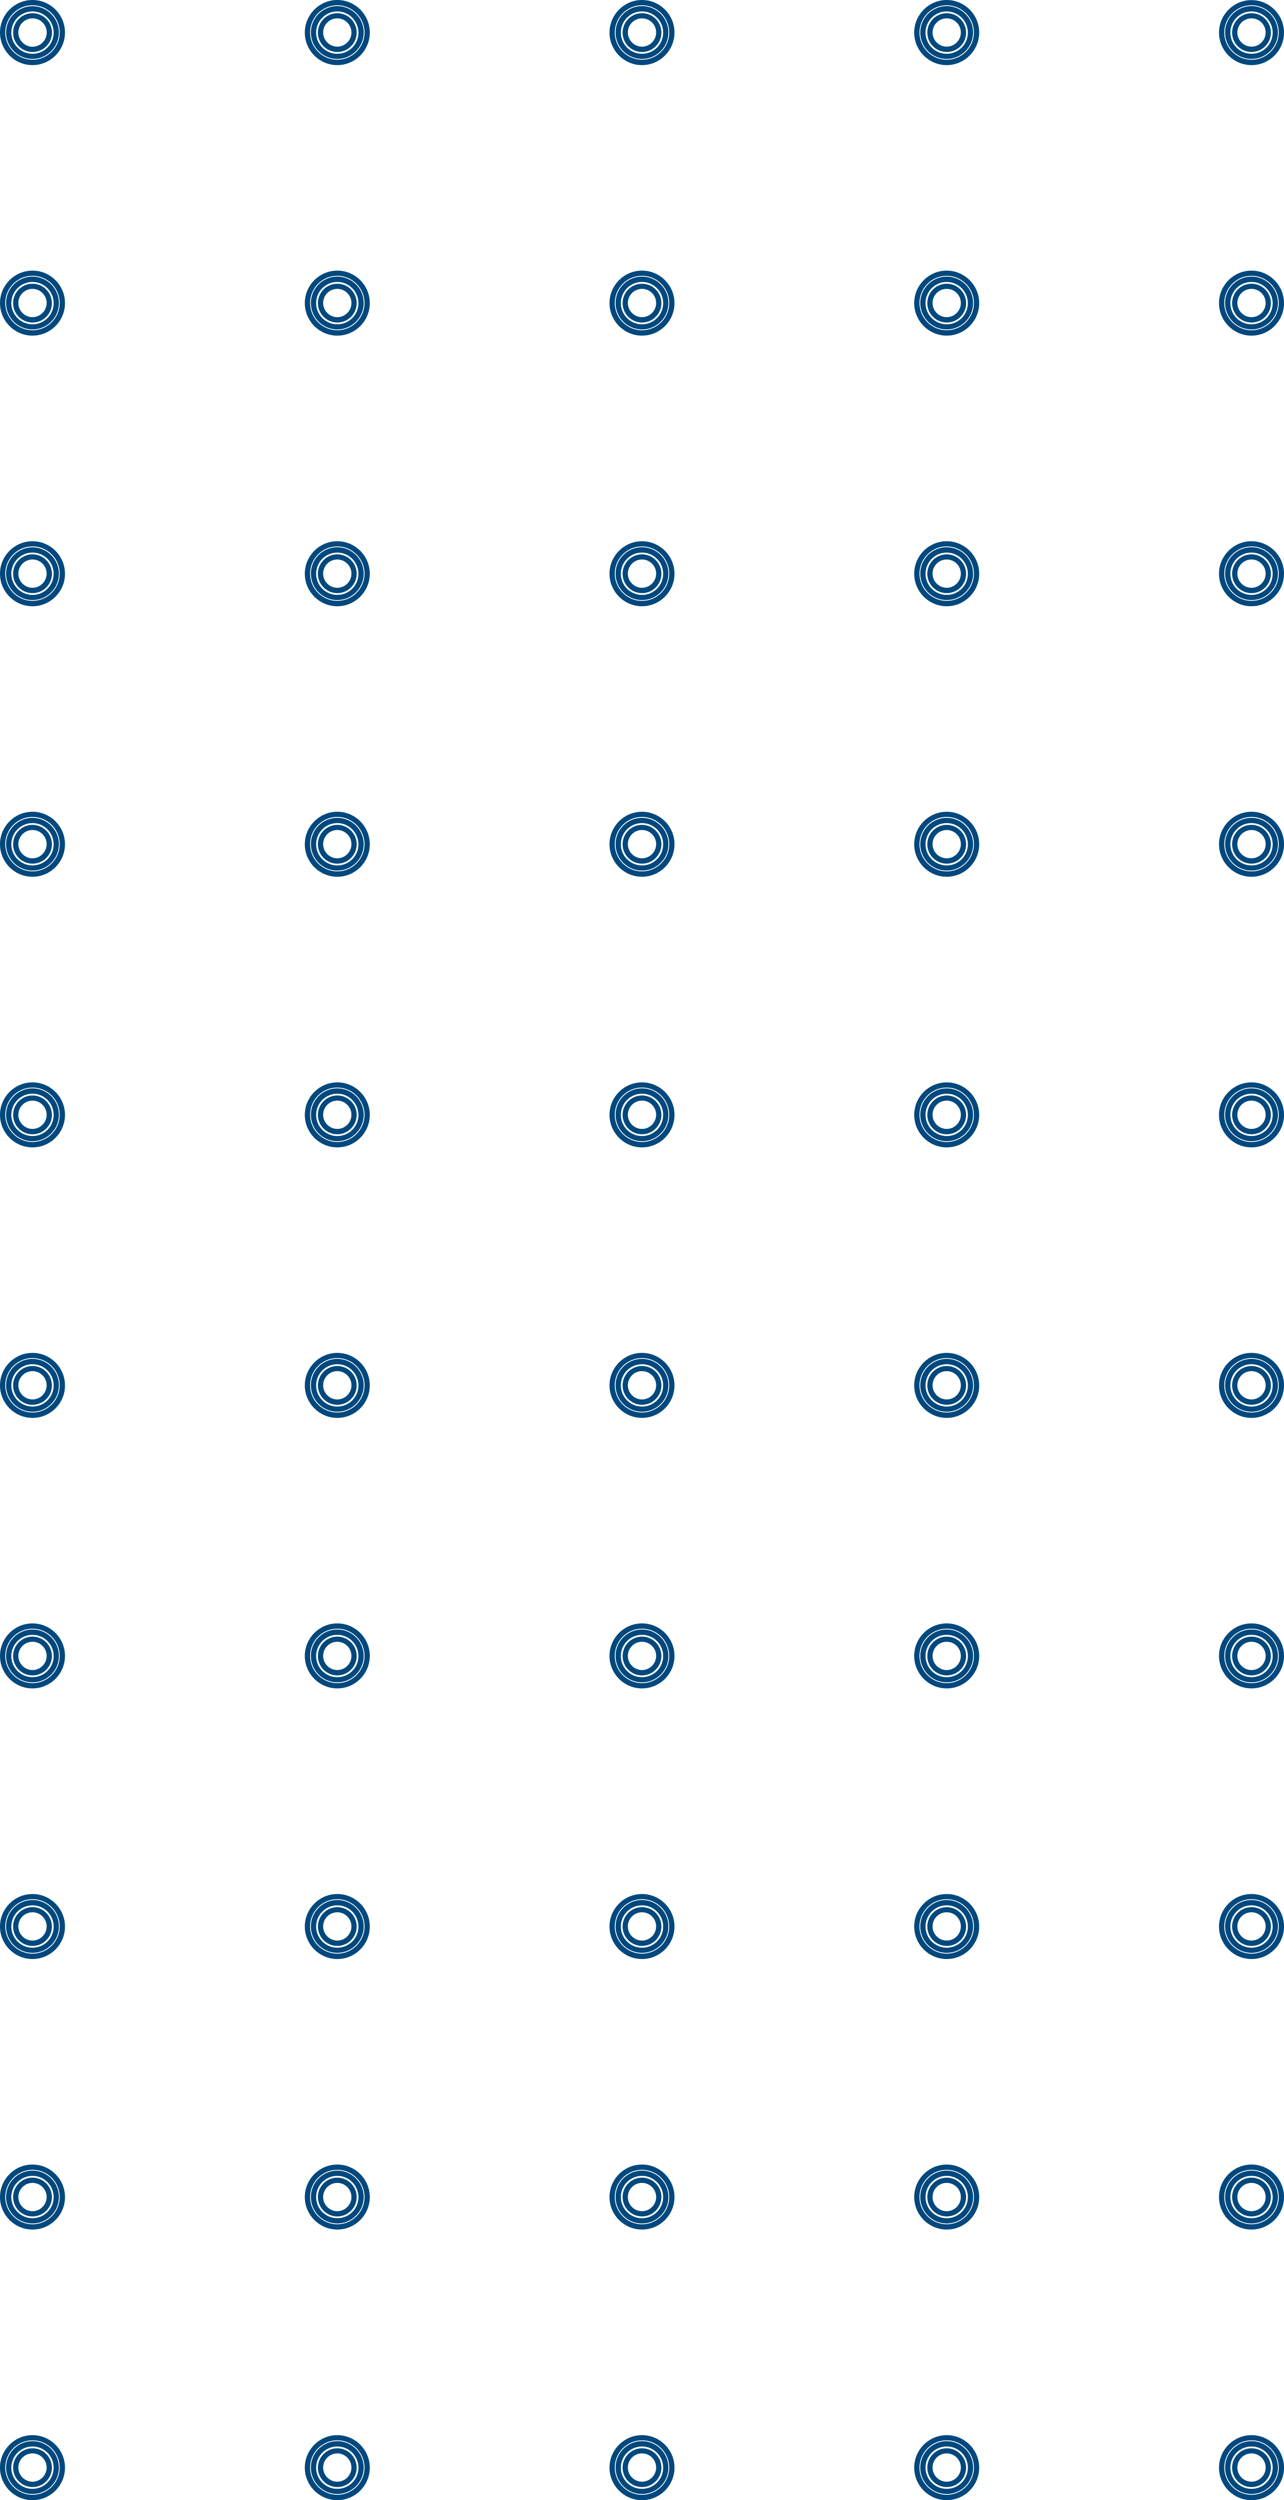 <?xml version="1.0" encoding="utf-8"?>
<!-- Generator: Adobe Illustrator 26.2.1, SVG Export Plug-In . SVG Version: 6.00 Build 0)  -->
<svg version="1.1" id="Layer_1" xmlns="http://www.w3.org/2000/svg" xmlns:xlink="http://www.w3.org/1999/xlink" x="0px" y="0px"
	 viewBox="0 0 122.5 238.45" style="enable-background:new 0 0 122.5 238.45;" xml:space="preserve">
<style type="text/css">
	
		.st0{clip-path:url(#SVGID_00000162346101955973170710000010583697821492046509_);fill:none;stroke:#008FB8;stroke-width:2;stroke-linejoin:round;stroke-miterlimit:10;}
	
		.st1{clip-path:url(#SVGID_00000162346101955973170710000010583697821492046509_);fill:none;stroke:#00487D;stroke-width:2;stroke-linejoin:round;stroke-miterlimit:10;}
	
		.st2{clip-path:url(#SVGID_00000052783217028936890590000003945903185271083440_);fill:none;stroke:#ABCEEF;stroke-width:2;stroke-linejoin:round;stroke-miterlimit:10;}
	
		.st3{clip-path:url(#SVGID_00000052783217028936890590000003945903185271083440_);fill:none;stroke:#00487D;stroke-width:2;stroke-linejoin:round;stroke-miterlimit:10;}
	.st4{clip-path:url(#SVGID_00000182523337694927953360000016075336118227103158_);fill:#008FB8;}
	.st5{fill:#00487D;}
	.st6{fill:none;stroke:#ABCEEF;stroke-width:2;stroke-linejoin:round;stroke-miterlimit:10;}
	.st7{fill:none;stroke:#00487D;stroke-width:2;stroke-linejoin:round;stroke-miterlimit:10;}
	.st8{fill:none;stroke:#00487D;stroke-width:2;stroke-miterlimit:10;}
	.st9{fill:none;stroke:#00487D;stroke-width:2;stroke-linecap:round;stroke-miterlimit:10;}
	.st10{fill:none;stroke:#00487D;stroke-width:1.9;stroke-miterlimit:10;}
	.st11{fill:#ABCEEF;}
	.st12{fill:none;stroke:#ABCEEF;stroke-width:2;stroke-miterlimit:10;}
	.st13{fill:none;stroke:#000000;stroke-width:2;stroke-miterlimit:10;}
	.st14{fill:none;stroke:#00487D;stroke-width:2;stroke-linecap:round;stroke-linejoin:round;stroke-miterlimit:10;}
	.st15{fill:none;stroke:#ABCEEF;stroke-width:2;stroke-linecap:round;stroke-linejoin:round;stroke-miterlimit:10;}
	.st16{fill:none;stroke:#00487D;stroke-width:2;stroke-linecap:square;stroke-linejoin:round;stroke-miterlimit:10;}
	.st17{fill:none;stroke:#00487D;stroke-width:1.739;stroke-linejoin:round;stroke-miterlimit:10;}
	.st18{fill:none;stroke:#ABCEEF;stroke-width:1.739;stroke-linejoin:round;stroke-miterlimit:10;}
	.st19{fill:none;stroke:#00487D;stroke-width:1.705;stroke-miterlimit:10;}
	.st20{fill:none;stroke:#ABCEEF;stroke-width:1.705;stroke-miterlimit:10;}
	.st21{fill:none;stroke:#ABCEEF;stroke-width:1.771;stroke-linecap:round;stroke-linejoin:round;stroke-miterlimit:10;}
	.st22{fill:#00487D;stroke:#00487D;stroke-width:0.443;stroke-miterlimit:10;}
	.st23{fill:#ABCEEF;stroke:#ABCEEF;stroke-width:0.5;stroke-miterlimit:10;}
	.st24{fill:none;stroke:#00487D;stroke-width:1.829;stroke-miterlimit:10;}
	.st25{fill:none;stroke:#00487D;stroke-width:1.75;stroke-linejoin:round;stroke-miterlimit:10;}
	.st26{fill:none;stroke:#ABCEEF;stroke-width:1.75;stroke-linejoin:round;stroke-miterlimit:10;}
	.st27{fill:none;stroke:#ABCEEF;stroke-width:1.422;stroke-linecap:round;stroke-linejoin:round;stroke-miterlimit:10;}
	.st28{fill:none;stroke:#00487D;stroke-width:1.422;stroke-linecap:round;stroke-linejoin:round;stroke-miterlimit:10;}
	.st29{fill:#ABCEEF;stroke:#ABCEEF;stroke-width:0.25;stroke-miterlimit:10;}
	.st30{fill:#00487D;stroke:#00487D;stroke-width:0.25;stroke-miterlimit:10;}
	.st31{fill:none;stroke:#00487D;stroke-width:1.5;stroke-linejoin:round;stroke-miterlimit:10;}
	.st32{fill:none;stroke:#ABCEEF;stroke-width:1.5;stroke-linejoin:round;stroke-miterlimit:10;}
	.st33{fill:none;stroke:#00487D;stroke-width:1.5;stroke-miterlimit:10;}
	.st34{fill:#00487C;}
	.st35{fill:#AACDED;}
	.st36{fill:#00487D;stroke:#00487D;stroke-width:0.5;stroke-miterlimit:10;}
	.st37{fill:#363847;}
	.st38{fill:none;stroke:#AACDED;stroke-width:1.5;stroke-linecap:round;stroke-linejoin:round;stroke-miterlimit:10;}
	.st39{fill:none;stroke:#00487D;stroke-width:1.5;stroke-linecap:round;stroke-linejoin:round;stroke-miterlimit:10;}
	.st40{fill:none;stroke:#ABCEEF;stroke-width:1.5;stroke-miterlimit:10;}
	.st41{fill:#ABCEEF;stroke:#FFFFFF;stroke-width:0.25;stroke-miterlimit:10;}
	.st42{fill:#00487D;stroke:#FFFFFF;stroke-width:0.25;stroke-miterlimit:10;}
	.st43{fill:none;stroke:#ABCEEF;stroke-width:1.519;stroke-linecap:round;stroke-linejoin:round;stroke-miterlimit:10;}
	.st44{fill:none;stroke:#00487D;stroke-width:1.519;stroke-linecap:round;stroke-linejoin:round;stroke-miterlimit:10;}
	.st45{fill:none;stroke:#FFFFFF;stroke-linecap:round;stroke-linejoin:round;stroke-miterlimit:10;}
	.st46{fill:none;stroke:#00487D;stroke-linecap:round;stroke-linejoin:round;stroke-miterlimit:10;}
	.st47{fill:none;stroke:#ABCEEF;stroke-linecap:round;stroke-linejoin:round;stroke-miterlimit:10;}
	.st48{fill:none;stroke:#008FB8;stroke-linecap:round;stroke-linejoin:round;stroke-miterlimit:10;}
	.st49{fill:#FFFFFF;}
	.st50{fill:none;stroke:#008FB8;stroke-width:30.262;stroke-miterlimit:10;}
	.st51{fill:none;stroke:#ABCEEF;stroke-width:29.342;stroke-miterlimit:10;}
	.st52{fill:#008FB8;}
	.st53{fill:none;stroke:#00487D;stroke-width:0.25;stroke-miterlimit:10;}
	.st54{fill:none;stroke:#ABCEEF;stroke-width:31;stroke-miterlimit:10;}
	.st55{fill:none;stroke:#008FB8;stroke-width:31;stroke-miterlimit:10;}
	.st56{fill:none;stroke:#00487D;stroke-width:31;stroke-miterlimit:10;}
	.st57{fill:none;stroke:#00487D;stroke-width:17.42;stroke-miterlimit:10;}
	.st58{fill:none;stroke:#ABCEEF;stroke-width:17.42;stroke-miterlimit:10;}
	.st59{fill:none;stroke:#008FB8;stroke-width:17.42;stroke-miterlimit:10;}
	.st60{fill:none;stroke:#008FB8;stroke-width:17.374;stroke-miterlimit:10;}
	.st61{opacity:0.6;fill:none;stroke:#ABCEEF;stroke-width:17.374;stroke-miterlimit:10;}
	.st62{clip-path:url(#SVGID_00000128459679359336185010000016518489882672049547_);}
	.st63{fill:none;stroke:#00487D;stroke-width:22;stroke-miterlimit:10;}
	.st64{fill:none;stroke:#008FB8;stroke-width:22;stroke-miterlimit:10;}
	.st65{enable-background:new    ;}
	.st66{fill:none;stroke:#1D1D1B;stroke-width:6;stroke-linecap:round;stroke-linejoin:round;stroke-miterlimit:10;}
	.st67{fill:#BFE3ED;}
	.st68{fill:#80C7DB;}
	.st69{fill:#40ABC9;}
	.st70{fill:#191919;stroke:#262424;stroke-width:0.5;stroke-miterlimit:10;}
	
		.st71{clip-path:url(#SVGID_00000170991237994527273330000015024324539311941513_);fill:none;stroke:#008FB8;stroke-linejoin:round;stroke-miterlimit:10;}
	
		.st72{clip-path:url(#SVGID_00000170991237994527273330000015024324539311941513_);fill:none;stroke:#00487D;stroke-linecap:round;stroke-linejoin:round;stroke-miterlimit:10;}
	.st73{fill:none;stroke:#00487D;stroke-linejoin:round;stroke-miterlimit:10;}
	.st74{fill:none;stroke:#00487D;stroke-linecap:round;stroke-miterlimit:10;}
	.st75{fill-rule:evenodd;clip-rule:evenodd;fill:#00487D;}
	.st76{fill:#FCFDFD;}
	.st77{fill:#1D1D1B;}
</style>
<g>
	<g>
		<g>
			<path class="st5" d="M3.1,6.21C1.39,6.21,0,4.81,0,3.1S1.39,0,3.1,0s3.1,1.39,3.1,3.1S4.81,6.21,3.1,6.21z M3.1,0.5
				c-1.44,0-2.6,1.17-2.6,2.6s1.17,2.6,2.6,2.6s2.6-1.17,2.6-2.6S4.54,0.5,3.1,0.5z"/>
		</g>
		<g>
			<path class="st5" d="M3.1,5.62c-1.39,0-2.52-1.13-2.52-2.52S1.72,0.59,3.1,0.59S5.62,1.72,5.62,3.1S4.49,5.62,3.1,5.62z
				 M3.1,1.09c-1.11,0-2.02,0.9-2.02,2.02c0,1.11,0.9,2.02,2.02,2.02s2.02-0.9,2.02-2.02C5.12,1.99,4.21,1.09,3.1,1.09z"/>
		</g>
		<g>
			<path class="st5" d="M3.1,4.96c-1.02,0-1.85-0.83-1.85-1.85c0-1.02,0.83-1.85,1.85-1.85S4.96,2.08,4.96,3.1
				C4.96,4.13,4.13,4.96,3.1,4.96z M3.1,1.75c-0.75,0-1.35,0.61-1.35,1.35S2.36,4.46,3.1,4.46S4.46,3.85,4.46,3.1
				S3.85,1.75,3.1,1.75z"/>
		</g>
	</g>
	<g>
		<g>
			<path class="st5" d="M32.18,6.21c-1.71,0-3.1-1.39-3.1-3.1S30.47,0,32.18,0s3.1,1.39,3.1,3.1S33.89,6.21,32.18,6.21z M32.18,0.5
				c-1.44,0-2.6,1.17-2.6,2.6s1.17,2.6,2.6,2.6s2.6-1.17,2.6-2.6S33.61,0.5,32.18,0.5z"/>
		</g>
		<g>
			<path class="st5" d="M32.18,5.62c-1.39,0-2.52-1.13-2.52-2.52s1.13-2.52,2.52-2.52s2.52,1.13,2.52,2.52S33.56,5.62,32.18,5.62z
				 M32.18,1.09c-1.11,0-2.02,0.9-2.02,2.02c0,1.11,0.9,2.02,2.02,2.02s2.02-0.9,2.02-2.02C34.19,1.99,33.29,1.09,32.18,1.09z"/>
		</g>
		<g>
			<path class="st5" d="M32.18,4.96c-1.02,0-1.85-0.83-1.85-1.85c0-1.02,0.83-1.85,1.85-1.85s1.85,0.83,1.85,1.85
				C34.03,4.13,33.2,4.96,32.18,4.96z M32.18,1.75c-0.75,0-1.35,0.61-1.35,1.35s0.61,1.35,1.35,1.35s1.35-0.61,1.35-1.35
				S32.92,1.75,32.18,1.75z"/>
		</g>
	</g>
	<g>
		<g>
			<path class="st5" d="M61.25,6.21c-1.71,0-3.1-1.39-3.1-3.1S59.54,0,61.25,0s3.1,1.39,3.1,3.1S62.96,6.21,61.25,6.21z M61.25,0.5
				c-1.44,0-2.6,1.17-2.6,2.6s1.17,2.6,2.6,2.6s2.6-1.17,2.6-2.6S62.69,0.5,61.25,0.5z"/>
		</g>
		<g>
			<path class="st5" d="M61.25,5.62c-1.39,0-2.52-1.13-2.52-2.52s1.13-2.52,2.52-2.52s2.52,1.13,2.52,2.52S62.64,5.62,61.25,5.62z
				 M61.25,1.09c-1.11,0-2.02,0.9-2.02,2.02c0,1.11,0.9,2.02,2.02,2.02s2.02-0.9,2.02-2.02C63.27,1.99,62.36,1.09,61.25,1.09z"/>
		</g>
		<g>
			<path class="st5" d="M61.25,4.96c-1.02,0-1.85-0.83-1.85-1.85c0-1.02,0.83-1.85,1.85-1.85S63.1,2.08,63.1,3.1
				C63.1,4.13,62.27,4.96,61.25,4.96z M61.25,1.75c-0.75,0-1.35,0.61-1.35,1.35s0.61,1.35,1.35,1.35S62.6,3.85,62.6,3.1
				S62,1.75,61.25,1.75z"/>
		</g>
	</g>
	<g>
		<g>
			<path class="st5" d="M90.32,6.21c-1.71,0-3.1-1.39-3.1-3.1S88.61,0,90.32,0s3.1,1.39,3.1,3.1S92.03,6.21,90.32,6.21z M90.32,0.5
				c-1.44,0-2.6,1.17-2.6,2.6s1.17,2.6,2.6,2.6s2.6-1.17,2.6-2.6S91.76,0.5,90.32,0.5z"/>
		</g>
		<g>
			<path class="st5" d="M90.32,5.62c-1.39,0-2.52-1.13-2.52-2.52s1.13-2.52,2.52-2.52s2.52,1.13,2.52,2.52S91.71,5.62,90.32,5.62z
				 M90.32,1.09c-1.11,0-2.02,0.9-2.02,2.02c0,1.11,0.9,2.02,2.02,2.02s2.02-0.9,2.02-2.02C92.34,1.99,91.43,1.09,90.32,1.09z"/>
		</g>
		<g>
			<path class="st5" d="M90.32,4.96c-1.02,0-1.85-0.83-1.85-1.85c0-1.02,0.83-1.85,1.85-1.85s1.85,0.83,1.85,1.85
				C92.18,4.13,91.35,4.96,90.32,4.96z M90.32,1.75c-0.75,0-1.35,0.61-1.35,1.35s0.61,1.35,1.35,1.35s1.35-0.61,1.35-1.35
				S91.07,1.75,90.32,1.75z"/>
		</g>
	</g>
	<g>
		<g>
			<path class="st5" d="M119.4,6.21c-1.71,0-3.1-1.39-3.1-3.1s1.39-3.1,3.1-3.1s3.1,1.39,3.1,3.1S121.11,6.21,119.4,6.21z
				 M119.4,0.5c-1.44,0-2.6,1.17-2.6,2.6s1.17,2.6,2.6,2.6s2.6-1.17,2.6-2.6S120.83,0.5,119.4,0.5z"/>
		</g>
		<g>
			<path class="st5" d="M119.4,5.62c-1.39,0-2.52-1.13-2.52-2.52s1.13-2.52,2.52-2.52s2.52,1.13,2.52,2.52S120.78,5.62,119.4,5.62z
				 M119.4,1.09c-1.11,0-2.02,0.9-2.02,2.02c0,1.11,0.9,2.02,2.02,2.02s2.02-0.9,2.02-2.02C121.41,1.99,120.51,1.09,119.4,1.09z"/>
		</g>
		<g>
			<path class="st5" d="M119.4,4.96c-1.02,0-1.85-0.83-1.85-1.85c0-1.02,0.83-1.85,1.85-1.85s1.85,0.83,1.85,1.85
				C121.25,4.13,120.42,4.96,119.4,4.96z M119.4,1.75c-0.75,0-1.35,0.61-1.35,1.35s0.61,1.35,1.35,1.35s1.35-0.61,1.35-1.35
				S120.14,1.75,119.4,1.75z"/>
		</g>
	</g>
	<g>
		<g>
			<path class="st5" d="M3.1,32.01c-1.71,0-3.1-1.39-3.1-3.1s1.39-3.1,3.1-3.1s3.1,1.39,3.1,3.1S4.81,32.01,3.1,32.01z M3.1,26.3
				c-1.44,0-2.6,1.17-2.6,2.6s1.17,2.6,2.6,2.6s2.6-1.17,2.6-2.6S4.54,26.3,3.1,26.3z"/>
		</g>
		<g>
			<path class="st5" d="M3.1,31.42c-1.39,0-2.52-1.13-2.52-2.52s1.13-2.52,2.52-2.52s2.52,1.13,2.52,2.52S4.49,31.42,3.1,31.42z
				 M3.1,26.89c-1.11,0-2.02,0.9-2.02,2.02c0,1.11,0.9,2.02,2.02,2.02s2.02-0.9,2.02-2.02C5.12,27.8,4.21,26.89,3.1,26.89z"/>
		</g>
		<g>
			<path class="st5" d="M3.1,30.76c-1.02,0-1.85-0.83-1.85-1.85c0-1.02,0.83-1.85,1.85-1.85s1.85,0.83,1.85,1.85
				C4.96,29.93,4.13,30.76,3.1,30.76z M3.1,27.55c-0.75,0-1.35,0.61-1.35,1.35s0.61,1.35,1.35,1.35s1.35-0.61,1.35-1.35
				S3.85,27.55,3.1,27.55z"/>
		</g>
	</g>
	<g>
		<g>
			<path class="st5" d="M32.18,32.01c-1.71,0-3.1-1.39-3.1-3.1s1.39-3.1,3.1-3.1s3.1,1.39,3.1,3.1S33.89,32.01,32.18,32.01z
				 M32.18,26.3c-1.44,0-2.6,1.17-2.6,2.6s1.17,2.6,2.6,2.6s2.6-1.17,2.6-2.6S33.61,26.3,32.18,26.3z"/>
		</g>
		<g>
			<path class="st5" d="M32.18,31.42c-1.39,0-2.52-1.13-2.52-2.52s1.13-2.52,2.52-2.52s2.52,1.13,2.52,2.52S33.56,31.42,32.18,31.42
				z M32.18,26.89c-1.11,0-2.02,0.9-2.02,2.02c0,1.11,0.9,2.02,2.02,2.02s2.02-0.9,2.02-2.02C34.19,27.8,33.29,26.89,32.18,26.89z"
				/>
		</g>
		<g>
			<path class="st5" d="M32.18,30.76c-1.02,0-1.85-0.83-1.85-1.85c0-1.02,0.83-1.85,1.85-1.85s1.85,0.83,1.85,1.85
				C34.03,29.93,33.2,30.76,32.18,30.76z M32.18,27.55c-0.75,0-1.35,0.61-1.35,1.35s0.61,1.35,1.35,1.35s1.35-0.61,1.35-1.35
				S32.92,27.55,32.18,27.55z"/>
		</g>
	</g>
	<g>
		<g>
			<path class="st5" d="M61.25,32.01c-1.71,0-3.1-1.39-3.1-3.1s1.39-3.1,3.1-3.1s3.1,1.39,3.1,3.1S62.96,32.01,61.25,32.01z
				 M61.25,26.3c-1.44,0-2.6,1.17-2.6,2.6s1.17,2.6,2.6,2.6s2.6-1.17,2.6-2.6S62.69,26.3,61.25,26.3z"/>
		</g>
		<g>
			<path class="st5" d="M61.25,31.42c-1.39,0-2.52-1.13-2.52-2.52s1.13-2.52,2.52-2.52s2.52,1.13,2.52,2.52S62.64,31.42,61.25,31.42
				z M61.25,26.89c-1.11,0-2.02,0.9-2.02,2.02c0,1.11,0.9,2.02,2.02,2.02s2.02-0.9,2.02-2.02C63.27,27.8,62.36,26.89,61.25,26.89z"
				/>
		</g>
		<g>
			<path class="st5" d="M61.25,30.76c-1.02,0-1.85-0.83-1.85-1.85c0-1.02,0.83-1.85,1.85-1.85s1.85,0.83,1.85,1.85
				C63.1,29.93,62.27,30.76,61.25,30.76z M61.25,27.55c-0.75,0-1.35,0.61-1.35,1.35s0.61,1.35,1.35,1.35s1.35-0.61,1.35-1.35
				S62,27.55,61.25,27.55z"/>
		</g>
	</g>
	<g>
		<g>
			<path class="st5" d="M90.32,32.01c-1.71,0-3.1-1.39-3.1-3.1s1.39-3.1,3.1-3.1s3.1,1.39,3.1,3.1S92.03,32.01,90.32,32.01z
				 M90.32,26.3c-1.44,0-2.6,1.17-2.6,2.6s1.17,2.6,2.6,2.6s2.6-1.17,2.6-2.6S91.76,26.3,90.32,26.3z"/>
		</g>
		<g>
			<path class="st5" d="M90.32,31.42c-1.39,0-2.52-1.13-2.52-2.52s1.13-2.52,2.52-2.52s2.52,1.13,2.52,2.52S91.71,31.42,90.32,31.42
				z M90.32,26.89c-1.11,0-2.02,0.9-2.02,2.02c0,1.11,0.9,2.02,2.02,2.02s2.02-0.9,2.02-2.02C92.34,27.8,91.43,26.89,90.32,26.89z"
				/>
		</g>
		<g>
			<path class="st5" d="M90.32,30.76c-1.02,0-1.85-0.83-1.85-1.85c0-1.02,0.83-1.85,1.85-1.85s1.85,0.83,1.85,1.85
				C92.18,29.93,91.35,30.76,90.32,30.76z M90.32,27.55c-0.75,0-1.35,0.61-1.35,1.35s0.61,1.35,1.35,1.35s1.35-0.61,1.35-1.35
				S91.07,27.55,90.32,27.55z"/>
		</g>
	</g>
	<g>
		<g>
			<path class="st5" d="M119.4,32.01c-1.71,0-3.1-1.39-3.1-3.1s1.39-3.1,3.1-3.1s3.1,1.39,3.1,3.1S121.11,32.01,119.4,32.01z
				 M119.4,26.3c-1.44,0-2.6,1.17-2.6,2.6s1.17,2.6,2.6,2.6s2.6-1.17,2.6-2.6S120.83,26.3,119.4,26.3z"/>
		</g>
		<g>
			<path class="st5" d="M119.4,31.42c-1.39,0-2.52-1.13-2.52-2.52s1.13-2.52,2.52-2.52s2.52,1.13,2.52,2.52
				S120.78,31.42,119.4,31.42z M119.4,26.89c-1.11,0-2.02,0.9-2.02,2.02c0,1.11,0.9,2.02,2.02,2.02s2.02-0.9,2.02-2.02
				C121.41,27.8,120.51,26.89,119.4,26.89z"/>
		</g>
		<g>
			<path class="st5" d="M119.4,30.76c-1.02,0-1.85-0.83-1.85-1.85c0-1.02,0.83-1.85,1.85-1.85s1.85,0.83,1.85,1.85
				C121.25,29.93,120.42,30.76,119.4,30.76z M119.4,27.55c-0.75,0-1.35,0.61-1.35,1.35s0.61,1.35,1.35,1.35s1.35-0.61,1.35-1.35
				S120.14,27.55,119.4,27.55z"/>
		</g>
	</g>
	<g>
		<g>
			<path class="st5" d="M3.1,57.82c-1.71,0-3.1-1.39-3.1-3.1c0-1.71,1.39-3.1,3.1-3.1s3.1,1.39,3.1,3.1
				C6.21,56.42,4.81,57.82,3.1,57.82z M3.1,52.11c-1.44,0-2.6,1.17-2.6,2.6s1.17,2.6,2.6,2.6s2.6-1.17,2.6-2.6S4.54,52.11,3.1,52.11
				z"/>
		</g>
		<g>
			<path class="st5" d="M3.1,57.23c-1.39,0-2.52-1.13-2.52-2.52S1.72,52.2,3.1,52.2s2.52,1.13,2.52,2.52S4.49,57.23,3.1,57.23z
				 M3.1,52.7c-1.11,0-2.02,0.9-2.02,2.02c0,1.11,0.9,2.02,2.02,2.02s2.02-0.9,2.02-2.02C5.12,53.6,4.21,52.7,3.1,52.7z"/>
		</g>
		<g>
			<path class="st5" d="M3.1,56.57c-1.02,0-1.85-0.83-1.85-1.85c0-1.02,0.83-1.85,1.85-1.85s1.85,0.83,1.85,1.85
				C4.96,55.74,4.13,56.57,3.1,56.57z M3.1,53.36c-0.75,0-1.35,0.61-1.35,1.35s0.61,1.35,1.35,1.35s1.35-0.61,1.35-1.35
				S3.85,53.36,3.1,53.36z"/>
		</g>
	</g>
	<g>
		<g>
			<path class="st5" d="M32.18,57.82c-1.71,0-3.1-1.39-3.1-3.1c0-1.71,1.39-3.1,3.1-3.1s3.1,1.39,3.1,3.1
				C35.28,56.42,33.89,57.82,32.18,57.82z M32.18,52.11c-1.44,0-2.6,1.17-2.6,2.6s1.17,2.6,2.6,2.6s2.6-1.17,2.6-2.6
				S33.61,52.11,32.18,52.11z"/>
		</g>
		<g>
			<path class="st5" d="M32.18,57.23c-1.39,0-2.52-1.13-2.52-2.52s1.13-2.52,2.52-2.52s2.52,1.13,2.52,2.52S33.56,57.23,32.18,57.23
				z M32.18,52.7c-1.11,0-2.02,0.9-2.02,2.02c0,1.11,0.9,2.02,2.02,2.02s2.02-0.9,2.02-2.02C34.19,53.6,33.29,52.7,32.18,52.7z"/>
		</g>
		<g>
			<path class="st5" d="M32.18,56.57c-1.02,0-1.85-0.83-1.85-1.85c0-1.02,0.83-1.85,1.85-1.85s1.85,0.83,1.85,1.85
				C34.03,55.74,33.2,56.57,32.18,56.57z M32.18,53.36c-0.75,0-1.35,0.61-1.35,1.35s0.61,1.35,1.35,1.35s1.35-0.61,1.35-1.35
				S32.92,53.36,32.18,53.36z"/>
		</g>
	</g>
	<g>
		<g>
			<path class="st5" d="M61.25,57.82c-1.71,0-3.1-1.39-3.1-3.1c0-1.71,1.39-3.1,3.1-3.1s3.1,1.39,3.1,3.1
				C64.35,56.42,62.96,57.82,61.25,57.82z M61.25,52.11c-1.44,0-2.6,1.17-2.6,2.6s1.17,2.6,2.6,2.6s2.6-1.17,2.6-2.6
				S62.69,52.11,61.25,52.11z"/>
		</g>
		<g>
			<path class="st5" d="M61.25,57.23c-1.39,0-2.52-1.13-2.52-2.52s1.13-2.52,2.52-2.52s2.52,1.13,2.52,2.52S62.64,57.23,61.25,57.23
				z M61.25,52.7c-1.11,0-2.02,0.9-2.02,2.02c0,1.11,0.9,2.02,2.02,2.02s2.02-0.9,2.02-2.02C63.27,53.6,62.36,52.7,61.25,52.7z"/>
		</g>
		<g>
			<path class="st5" d="M61.25,56.57c-1.02,0-1.85-0.83-1.85-1.85c0-1.02,0.83-1.85,1.85-1.85s1.85,0.83,1.85,1.85
				C63.1,55.74,62.27,56.57,61.25,56.57z M61.25,53.36c-0.75,0-1.35,0.61-1.35,1.35s0.61,1.35,1.35,1.35s1.35-0.61,1.35-1.35
				S62,53.36,61.25,53.36z"/>
		</g>
	</g>
	<g>
		<g>
			<path class="st5" d="M90.32,57.82c-1.71,0-3.1-1.39-3.1-3.1c0-1.71,1.39-3.1,3.1-3.1s3.1,1.39,3.1,3.1
				C93.43,56.42,92.03,57.82,90.32,57.82z M90.32,52.11c-1.44,0-2.6,1.17-2.6,2.6s1.17,2.6,2.6,2.6s2.6-1.17,2.6-2.6
				S91.76,52.11,90.32,52.11z"/>
		</g>
		<g>
			<path class="st5" d="M90.32,57.23c-1.39,0-2.52-1.13-2.52-2.52s1.13-2.52,2.52-2.52s2.52,1.13,2.52,2.52S91.71,57.23,90.32,57.23
				z M90.32,52.7c-1.11,0-2.02,0.9-2.02,2.02c0,1.11,0.9,2.02,2.02,2.02s2.02-0.9,2.02-2.02C92.34,53.6,91.43,52.7,90.32,52.7z"/>
		</g>
		<g>
			<path class="st5" d="M90.32,56.57c-1.02,0-1.85-0.83-1.85-1.85c0-1.02,0.83-1.85,1.85-1.85s1.85,0.83,1.85,1.85
				C92.18,55.74,91.35,56.57,90.32,56.57z M90.32,53.36c-0.75,0-1.35,0.61-1.35,1.35s0.61,1.35,1.35,1.35s1.35-0.61,1.35-1.35
				S91.07,53.36,90.32,53.36z"/>
		</g>
	</g>
	<g>
		<g>
			<path class="st5" d="M119.4,57.82c-1.71,0-3.1-1.39-3.1-3.1c0-1.71,1.39-3.1,3.1-3.1s3.1,1.39,3.1,3.1
				C122.5,56.42,121.11,57.82,119.4,57.82z M119.4,52.11c-1.44,0-2.6,1.17-2.6,2.6s1.17,2.6,2.6,2.6s2.6-1.17,2.6-2.6
				S120.83,52.11,119.4,52.11z"/>
		</g>
		<g>
			<path class="st5" d="M119.4,57.23c-1.39,0-2.52-1.13-2.52-2.52s1.13-2.52,2.52-2.52s2.52,1.13,2.52,2.52
				S120.78,57.23,119.4,57.23z M119.4,52.7c-1.11,0-2.02,0.9-2.02,2.02c0,1.11,0.9,2.02,2.02,2.02s2.02-0.9,2.02-2.02
				C121.41,53.6,120.51,52.7,119.4,52.7z"/>
		</g>
		<g>
			<path class="st5" d="M119.4,56.57c-1.02,0-1.85-0.83-1.85-1.85c0-1.02,0.83-1.85,1.85-1.85s1.85,0.83,1.85,1.85
				C121.25,55.74,120.42,56.57,119.4,56.57z M119.4,53.36c-0.75,0-1.35,0.61-1.35,1.35s0.61,1.35,1.35,1.35s1.35-0.61,1.35-1.35
				S120.14,53.36,119.4,53.36z"/>
		</g>
	</g>
	<g>
		<g>
			<path class="st5" d="M3.1,83.62c-1.71,0-3.1-1.39-3.1-3.1s1.39-3.1,3.1-3.1s3.1,1.39,3.1,3.1S4.81,83.62,3.1,83.62z M3.1,77.91
				c-1.44,0-2.6,1.17-2.6,2.6s1.17,2.6,2.6,2.6s2.6-1.17,2.6-2.6S4.54,77.91,3.1,77.91z"/>
		</g>
		<g>
			<path class="st5" d="M3.1,83.03c-1.39,0-2.52-1.13-2.52-2.52S1.72,78,3.1,78s2.52,1.13,2.52,2.52S4.49,83.03,3.1,83.03z
				 M3.1,78.5c-1.11,0-2.02,0.9-2.02,2.02c0,1.11,0.9,2.02,2.02,2.02s2.02-0.9,2.02-2.02C5.12,79.41,4.21,78.5,3.1,78.5z"/>
		</g>
		<g>
			<path class="st5" d="M3.1,82.37c-1.02,0-1.85-0.83-1.85-1.85c0-1.02,0.83-1.85,1.85-1.85s1.85,0.83,1.85,1.85
				C4.96,81.54,4.13,82.37,3.1,82.37z M3.1,79.16c-0.75,0-1.35,0.61-1.35,1.35s0.61,1.35,1.35,1.35s1.35-0.61,1.35-1.35
				S3.85,79.16,3.1,79.16z"/>
		</g>
	</g>
	<g>
		<g>
			<path class="st5" d="M32.18,83.62c-1.71,0-3.1-1.39-3.1-3.1s1.39-3.1,3.1-3.1s3.1,1.39,3.1,3.1S33.89,83.62,32.18,83.62z
				 M32.18,77.91c-1.44,0-2.6,1.17-2.6,2.6s1.17,2.6,2.6,2.6s2.6-1.17,2.6-2.6S33.61,77.91,32.18,77.91z"/>
		</g>
		<g>
			<path class="st5" d="M32.18,83.03c-1.39,0-2.52-1.13-2.52-2.52S30.79,78,32.18,78s2.52,1.13,2.52,2.52S33.56,83.03,32.18,83.03z
				 M32.18,78.5c-1.11,0-2.02,0.9-2.02,2.02c0,1.11,0.9,2.02,2.02,2.02s2.02-0.9,2.02-2.02C34.19,79.41,33.29,78.5,32.18,78.5z"/>
		</g>
		<g>
			<path class="st5" d="M32.18,82.37c-1.02,0-1.85-0.83-1.85-1.85c0-1.02,0.83-1.85,1.85-1.85s1.85,0.83,1.85,1.85
				C34.03,81.54,33.2,82.37,32.18,82.37z M32.18,79.16c-0.75,0-1.35,0.61-1.35,1.35s0.61,1.35,1.35,1.35s1.35-0.61,1.35-1.35
				S32.92,79.16,32.18,79.16z"/>
		</g>
	</g>
	<g>
		<g>
			<path class="st5" d="M61.25,83.62c-1.71,0-3.1-1.39-3.1-3.1s1.39-3.1,3.1-3.1s3.1,1.39,3.1,3.1S62.96,83.62,61.25,83.62z
				 M61.25,77.91c-1.44,0-2.6,1.17-2.6,2.6s1.17,2.6,2.6,2.6s2.6-1.17,2.6-2.6S62.69,77.91,61.25,77.91z"/>
		</g>
		<g>
			<path class="st5" d="M61.25,83.03c-1.39,0-2.52-1.13-2.52-2.52S59.86,78,61.25,78s2.52,1.13,2.52,2.52S62.64,83.03,61.25,83.03z
				 M61.25,78.5c-1.11,0-2.02,0.9-2.02,2.02c0,1.11,0.9,2.02,2.02,2.02s2.02-0.9,2.02-2.02C63.27,79.41,62.36,78.5,61.25,78.5z"/>
		</g>
		<g>
			<path class="st5" d="M61.25,82.37c-1.02,0-1.85-0.83-1.85-1.85c0-1.02,0.83-1.85,1.85-1.85s1.85,0.83,1.85,1.85
				C63.1,81.54,62.27,82.37,61.25,82.37z M61.25,79.16c-0.75,0-1.35,0.61-1.35,1.35s0.61,1.35,1.35,1.35s1.35-0.61,1.35-1.35
				S62,79.16,61.25,79.16z"/>
		</g>
	</g>
	<g>
		<g>
			<path class="st5" d="M90.32,83.62c-1.71,0-3.1-1.39-3.1-3.1s1.39-3.1,3.1-3.1s3.1,1.39,3.1,3.1S92.03,83.62,90.32,83.62z
				 M90.32,77.91c-1.44,0-2.6,1.17-2.6,2.6s1.17,2.6,2.6,2.6s2.6-1.17,2.6-2.6S91.76,77.91,90.32,77.91z"/>
		</g>
		<g>
			<path class="st5" d="M90.32,83.03c-1.39,0-2.52-1.13-2.52-2.52S88.94,78,90.32,78s2.52,1.13,2.52,2.52S91.71,83.03,90.32,83.03z
				 M90.32,78.5c-1.11,0-2.02,0.9-2.02,2.02c0,1.11,0.9,2.02,2.02,2.02s2.02-0.9,2.02-2.02C92.34,79.41,91.43,78.5,90.32,78.5z"/>
		</g>
		<g>
			<path class="st5" d="M90.32,82.37c-1.02,0-1.85-0.83-1.85-1.85c0-1.02,0.83-1.85,1.85-1.85s1.85,0.83,1.85,1.85
				C92.18,81.54,91.35,82.37,90.32,82.37z M90.32,79.16c-0.75,0-1.35,0.61-1.35,1.35s0.61,1.35,1.35,1.35s1.35-0.61,1.35-1.35
				S91.07,79.16,90.32,79.16z"/>
		</g>
	</g>
	<g>
		<g>
			<path class="st5" d="M119.4,83.62c-1.71,0-3.1-1.39-3.1-3.1s1.39-3.1,3.1-3.1s3.1,1.39,3.1,3.1S121.11,83.62,119.4,83.62z
				 M119.4,77.91c-1.44,0-2.6,1.17-2.6,2.6s1.17,2.6,2.6,2.6s2.6-1.17,2.6-2.6S120.83,77.91,119.4,77.91z"/>
		</g>
		<g>
			<path class="st5" d="M119.4,83.03c-1.39,0-2.52-1.13-2.52-2.52S118.01,78,119.4,78s2.52,1.13,2.52,2.52S120.78,83.03,119.4,83.03
				z M119.4,78.5c-1.11,0-2.02,0.9-2.02,2.02c0,1.11,0.9,2.02,2.02,2.02s2.02-0.9,2.02-2.02C121.41,79.41,120.51,78.5,119.4,78.5z"
				/>
		</g>
		<g>
			<path class="st5" d="M119.4,82.37c-1.02,0-1.85-0.83-1.85-1.85c0-1.02,0.83-1.85,1.85-1.85s1.85,0.83,1.85,1.85
				C121.25,81.54,120.42,82.37,119.4,82.37z M119.4,79.16c-0.75,0-1.35,0.61-1.35,1.35s0.61,1.35,1.35,1.35s1.35-0.61,1.35-1.35
				S120.14,79.16,119.4,79.16z"/>
		</g>
	</g>
	<g>
		<g>
			<path class="st5" d="M3.1,109.43c-1.71,0-3.1-1.39-3.1-3.1s1.39-3.1,3.1-3.1s3.1,1.39,3.1,3.1S4.81,109.43,3.1,109.43z
				 M3.1,103.72c-1.44,0-2.6,1.17-2.6,2.6s1.17,2.6,2.6,2.6s2.6-1.17,2.6-2.6S4.54,103.72,3.1,103.72z"/>
		</g>
		<g>
			<path class="st5" d="M3.1,108.84c-1.39,0-2.52-1.13-2.52-2.52s1.13-2.52,2.52-2.52s2.52,1.13,2.52,2.52S4.49,108.84,3.1,108.84z
				 M3.1,104.31c-1.11,0-2.02,0.9-2.02,2.02c0,1.11,0.9,2.02,2.02,2.02s2.02-0.9,2.02-2.02C5.12,105.21,4.21,104.31,3.1,104.31z"/>
		</g>
		<g>
			<path class="st5" d="M3.1,108.18c-1.02,0-1.85-0.83-1.85-1.85c0-1.02,0.83-1.85,1.85-1.85s1.85,0.83,1.85,1.85
				C4.96,107.34,4.13,108.18,3.1,108.18z M3.1,104.97c-0.75,0-1.35,0.61-1.35,1.35s0.61,1.35,1.35,1.35s1.35-0.61,1.35-1.35
				S3.85,104.97,3.1,104.97z"/>
		</g>
	</g>
	<g>
		<g>
			<path class="st5" d="M32.18,109.43c-1.71,0-3.1-1.39-3.1-3.1s1.39-3.1,3.1-3.1s3.1,1.39,3.1,3.1S33.89,109.43,32.18,109.43z
				 M32.18,103.72c-1.44,0-2.6,1.17-2.6,2.6s1.17,2.6,2.6,2.6s2.6-1.17,2.6-2.6S33.61,103.72,32.18,103.72z"/>
		</g>
		<g>
			<path class="st5" d="M32.18,108.84c-1.39,0-2.52-1.13-2.52-2.52s1.13-2.52,2.52-2.52s2.52,1.13,2.52,2.52
				S33.56,108.84,32.18,108.84z M32.18,104.31c-1.11,0-2.02,0.9-2.02,2.02c0,1.11,0.9,2.02,2.02,2.02s2.02-0.9,2.02-2.02
				C34.19,105.21,33.29,104.31,32.18,104.31z"/>
		</g>
		<g>
			<path class="st5" d="M32.18,108.18c-1.02,0-1.85-0.83-1.85-1.85c0-1.02,0.83-1.85,1.85-1.85s1.85,0.83,1.85,1.85
				C34.03,107.34,33.2,108.18,32.18,108.18z M32.18,104.97c-0.75,0-1.35,0.61-1.35,1.35s0.61,1.35,1.35,1.35s1.35-0.61,1.35-1.35
				S32.92,104.97,32.18,104.97z"/>
		</g>
	</g>
	<g>
		<g>
			<path class="st5" d="M61.25,109.43c-1.71,0-3.1-1.39-3.1-3.1s1.39-3.1,3.1-3.1s3.1,1.39,3.1,3.1S62.96,109.43,61.25,109.43z
				 M61.25,103.72c-1.44,0-2.6,1.17-2.6,2.6s1.17,2.6,2.6,2.6s2.6-1.17,2.6-2.6S62.69,103.72,61.25,103.72z"/>
		</g>
		<g>
			<path class="st5" d="M61.25,108.84c-1.39,0-2.52-1.13-2.52-2.52s1.13-2.52,2.52-2.52s2.52,1.13,2.52,2.52
				S62.64,108.84,61.25,108.84z M61.25,104.31c-1.11,0-2.02,0.9-2.02,2.02c0,1.11,0.9,2.02,2.02,2.02s2.02-0.9,2.02-2.02
				C63.27,105.21,62.36,104.31,61.25,104.31z"/>
		</g>
		<g>
			<path class="st5" d="M61.25,108.18c-1.02,0-1.85-0.83-1.85-1.85c0-1.02,0.83-1.85,1.85-1.85s1.85,0.83,1.85,1.85
				C63.1,107.34,62.27,108.18,61.25,108.18z M61.25,104.97c-0.75,0-1.35,0.61-1.35,1.35s0.61,1.35,1.35,1.35s1.35-0.61,1.35-1.35
				S62,104.97,61.25,104.97z"/>
		</g>
	</g>
	<g>
		<g>
			<path class="st5" d="M90.32,109.43c-1.71,0-3.1-1.39-3.1-3.1s1.39-3.1,3.1-3.1s3.1,1.39,3.1,3.1S92.03,109.43,90.32,109.43z
				 M90.32,103.72c-1.44,0-2.6,1.17-2.6,2.6s1.17,2.6,2.6,2.6s2.6-1.17,2.6-2.6S91.76,103.72,90.32,103.72z"/>
		</g>
		<g>
			<path class="st5" d="M90.32,108.84c-1.39,0-2.52-1.13-2.52-2.52s1.13-2.52,2.52-2.52s2.52,1.13,2.52,2.52
				S91.71,108.84,90.32,108.84z M90.32,104.31c-1.11,0-2.02,0.9-2.02,2.02c0,1.11,0.9,2.02,2.02,2.02s2.02-0.9,2.02-2.02
				C92.34,105.21,91.43,104.31,90.32,104.31z"/>
		</g>
		<g>
			<path class="st5" d="M90.32,108.18c-1.02,0-1.85-0.83-1.85-1.85c0-1.02,0.83-1.85,1.85-1.85s1.85,0.83,1.85,1.85
				C92.18,107.34,91.35,108.18,90.32,108.18z M90.32,104.97c-0.75,0-1.35,0.61-1.35,1.35s0.61,1.35,1.35,1.35s1.35-0.61,1.35-1.35
				S91.07,104.97,90.32,104.97z"/>
		</g>
	</g>
	<g>
		<g>
			<path class="st5" d="M119.4,109.43c-1.71,0-3.1-1.39-3.1-3.1s1.39-3.1,3.1-3.1s3.1,1.39,3.1,3.1S121.11,109.43,119.4,109.43z
				 M119.4,103.72c-1.44,0-2.6,1.17-2.6,2.6s1.17,2.6,2.6,2.6s2.6-1.17,2.6-2.6S120.83,103.72,119.4,103.72z"/>
		</g>
		<g>
			<path class="st5" d="M119.4,108.84c-1.39,0-2.52-1.13-2.52-2.52s1.13-2.52,2.52-2.52s2.52,1.13,2.52,2.52
				S120.78,108.84,119.4,108.84z M119.4,104.31c-1.11,0-2.02,0.9-2.02,2.02c0,1.11,0.9,2.02,2.02,2.02s2.02-0.9,2.02-2.02
				C121.41,105.21,120.51,104.31,119.4,104.31z"/>
		</g>
		<g>
			<path class="st5" d="M119.4,108.18c-1.02,0-1.85-0.83-1.85-1.85c0-1.02,0.83-1.85,1.85-1.85s1.85,0.83,1.85,1.85
				C121.25,107.34,120.42,108.18,119.4,108.18z M119.4,104.97c-0.75,0-1.35,0.61-1.35,1.35s0.61,1.35,1.35,1.35s1.35-0.61,1.35-1.35
				S120.14,104.97,119.4,104.97z"/>
		</g>
	</g>
	<g>
		<g>
			<path class="st5" d="M3.1,135.23c-1.71,0-3.1-1.39-3.1-3.1c0-1.71,1.39-3.1,3.1-3.1s3.1,1.39,3.1,3.1
				C6.21,133.84,4.81,135.23,3.1,135.23z M3.1,129.52c-1.44,0-2.6,1.17-2.6,2.6s1.17,2.6,2.6,2.6s2.6-1.17,2.6-2.6
				S4.54,129.52,3.1,129.52z"/>
		</g>
		<g>
			<path class="st5" d="M3.1,134.64c-1.39,0-2.52-1.13-2.52-2.52s1.13-2.52,2.52-2.52s2.52,1.13,2.52,2.52S4.49,134.64,3.1,134.64z
				 M3.1,130.11c-1.11,0-2.02,0.9-2.02,2.02c0,1.11,0.9,2.02,2.02,2.02s2.02-0.9,2.02-2.02C5.12,131.01,4.21,130.11,3.1,130.11z"/>
		</g>
		<g>
			<path class="st5" d="M3.1,133.98c-1.02,0-1.85-0.83-1.85-1.85c0-1.02,0.83-1.85,1.85-1.85s1.85,0.83,1.85,1.85
				C4.96,133.15,4.13,133.98,3.1,133.98z M3.1,130.77c-0.75,0-1.35,0.61-1.35,1.35s0.61,1.35,1.35,1.35s1.35-0.61,1.35-1.35
				S3.85,130.77,3.1,130.77z"/>
		</g>
	</g>
	<g>
		<g>
			<path class="st5" d="M32.18,135.23c-1.71,0-3.1-1.39-3.1-3.1c0-1.71,1.39-3.1,3.1-3.1s3.1,1.39,3.1,3.1
				C35.28,133.84,33.89,135.23,32.18,135.23z M32.18,129.52c-1.44,0-2.6,1.17-2.6,2.6s1.17,2.6,2.6,2.6s2.6-1.17,2.6-2.6
				S33.61,129.52,32.18,129.52z"/>
		</g>
		<g>
			<path class="st5" d="M32.18,134.64c-1.39,0-2.52-1.13-2.52-2.52s1.13-2.52,2.52-2.52s2.52,1.13,2.52,2.52
				S33.56,134.64,32.18,134.64z M32.18,130.11c-1.11,0-2.02,0.9-2.02,2.02c0,1.11,0.9,2.02,2.02,2.02s2.02-0.9,2.02-2.02
				C34.19,131.01,33.29,130.11,32.18,130.11z"/>
		</g>
		<g>
			<path class="st5" d="M32.18,133.98c-1.02,0-1.85-0.83-1.85-1.85c0-1.02,0.83-1.85,1.85-1.85s1.85,0.83,1.85,1.85
				C34.03,133.15,33.2,133.98,32.18,133.98z M32.18,130.77c-0.75,0-1.35,0.61-1.35,1.35s0.61,1.35,1.35,1.35s1.35-0.61,1.35-1.35
				S32.92,130.77,32.18,130.77z"/>
		</g>
	</g>
	<g>
		<g>
			<path class="st5" d="M61.25,135.23c-1.71,0-3.1-1.39-3.1-3.1c0-1.71,1.39-3.1,3.1-3.1s3.1,1.39,3.1,3.1
				C64.35,133.84,62.96,135.23,61.25,135.23z M61.25,129.52c-1.44,0-2.6,1.17-2.6,2.6s1.17,2.6,2.6,2.6s2.6-1.17,2.6-2.6
				S62.69,129.52,61.25,129.52z"/>
		</g>
		<g>
			<path class="st5" d="M61.25,134.64c-1.39,0-2.52-1.13-2.52-2.52s1.13-2.52,2.52-2.52s2.52,1.13,2.52,2.52
				S62.64,134.64,61.25,134.64z M61.25,130.11c-1.11,0-2.02,0.9-2.02,2.02c0,1.11,0.9,2.02,2.02,2.02s2.02-0.9,2.02-2.02
				C63.27,131.01,62.36,130.11,61.25,130.11z"/>
		</g>
		<g>
			<path class="st5" d="M61.25,133.98c-1.02,0-1.85-0.83-1.85-1.85c0-1.02,0.83-1.85,1.85-1.85s1.85,0.83,1.85,1.85
				C63.1,133.15,62.27,133.98,61.25,133.98z M61.25,130.77c-0.75,0-1.35,0.61-1.35,1.35s0.61,1.35,1.35,1.35s1.35-0.61,1.35-1.35
				S62,130.77,61.25,130.77z"/>
		</g>
	</g>
	<g>
		<g>
			<path class="st5" d="M90.32,135.23c-1.71,0-3.1-1.39-3.1-3.1c0-1.71,1.39-3.1,3.1-3.1s3.1,1.39,3.1,3.1
				C93.43,133.84,92.03,135.23,90.32,135.23z M90.32,129.52c-1.44,0-2.6,1.17-2.6,2.6s1.17,2.6,2.6,2.6s2.6-1.17,2.6-2.6
				S91.76,129.52,90.32,129.52z"/>
		</g>
		<g>
			<path class="st5" d="M90.32,134.64c-1.39,0-2.52-1.13-2.52-2.52s1.13-2.52,2.52-2.52s2.52,1.13,2.52,2.52
				S91.71,134.64,90.32,134.64z M90.32,130.11c-1.11,0-2.02,0.9-2.02,2.02c0,1.11,0.9,2.02,2.02,2.02s2.02-0.9,2.02-2.02
				C92.34,131.01,91.43,130.11,90.32,130.11z"/>
		</g>
		<g>
			<path class="st5" d="M90.32,133.98c-1.02,0-1.85-0.83-1.85-1.85c0-1.02,0.83-1.85,1.85-1.85s1.85,0.83,1.85,1.85
				C92.18,133.15,91.35,133.98,90.32,133.98z M90.32,130.77c-0.75,0-1.35,0.61-1.35,1.35s0.61,1.35,1.35,1.35s1.35-0.61,1.35-1.35
				S91.07,130.77,90.32,130.77z"/>
		</g>
	</g>
	<g>
		<g>
			<path class="st5" d="M119.4,135.23c-1.71,0-3.1-1.39-3.1-3.1c0-1.71,1.39-3.1,3.1-3.1s3.1,1.39,3.1,3.1
				C122.5,133.84,121.11,135.23,119.4,135.23z M119.4,129.52c-1.44,0-2.6,1.17-2.6,2.6s1.17,2.6,2.6,2.6s2.6-1.17,2.6-2.6
				S120.83,129.52,119.4,129.52z"/>
		</g>
		<g>
			<path class="st5" d="M119.4,134.64c-1.39,0-2.52-1.13-2.52-2.52s1.13-2.52,2.52-2.52s2.52,1.13,2.52,2.52
				S120.78,134.64,119.4,134.64z M119.4,130.11c-1.11,0-2.02,0.9-2.02,2.02c0,1.11,0.9,2.02,2.02,2.02s2.02-0.9,2.02-2.02
				C121.41,131.01,120.51,130.11,119.4,130.11z"/>
		</g>
		<g>
			<path class="st5" d="M119.4,133.98c-1.02,0-1.85-0.83-1.85-1.85c0-1.02,0.83-1.85,1.85-1.85s1.85,0.83,1.85,1.85
				C121.25,133.15,120.42,133.98,119.4,133.98z M119.4,130.77c-0.75,0-1.35,0.61-1.35,1.35s0.61,1.35,1.35,1.35s1.35-0.61,1.35-1.35
				S120.14,130.77,119.4,130.77z"/>
		</g>
	</g>
	<g>
		<g>
			<path class="st5" d="M3.1,161.03c-1.71,0-3.1-1.39-3.1-3.1s1.39-3.1,3.1-3.1s3.1,1.39,3.1,3.1S4.81,161.03,3.1,161.03z
				 M3.1,155.33c-1.44,0-2.6,1.17-2.6,2.6s1.17,2.6,2.6,2.6s2.6-1.17,2.6-2.6S4.54,155.33,3.1,155.33z"/>
		</g>
		<g>
			<path class="st5" d="M3.1,160.45c-1.39,0-2.52-1.13-2.52-2.52s1.13-2.52,2.52-2.52s2.52,1.13,2.52,2.52S4.49,160.45,3.1,160.45z
				 M3.1,155.92c-1.11,0-2.02,0.9-2.02,2.02s0.9,2.02,2.02,2.02s2.02-0.9,2.02-2.02S4.21,155.92,3.1,155.92z"/>
		</g>
		<g>
			<path class="st5" d="M3.1,159.79c-1.02,0-1.85-0.83-1.85-1.85c0-1.02,0.83-1.85,1.85-1.85s1.85,0.83,1.85,1.85
				C4.96,158.95,4.13,159.79,3.1,159.79z M3.1,156.58c-0.75,0-1.35,0.61-1.35,1.35s0.61,1.35,1.35,1.35s1.35-0.61,1.35-1.35
				S3.85,156.58,3.1,156.58z"/>
		</g>
	</g>
	<g>
		<g>
			<path class="st5" d="M32.18,161.03c-1.71,0-3.1-1.39-3.1-3.1s1.39-3.1,3.1-3.1s3.1,1.39,3.1,3.1S33.89,161.03,32.18,161.03z
				 M32.18,155.33c-1.44,0-2.6,1.17-2.6,2.6s1.17,2.6,2.6,2.6s2.6-1.17,2.6-2.6S33.61,155.33,32.18,155.33z"/>
		</g>
		<g>
			<path class="st5" d="M32.18,160.45c-1.39,0-2.52-1.13-2.52-2.52s1.13-2.52,2.52-2.52s2.52,1.13,2.52,2.52
				S33.56,160.45,32.18,160.45z M32.18,155.92c-1.11,0-2.02,0.9-2.02,2.02s0.9,2.02,2.02,2.02s2.02-0.9,2.02-2.02
				S33.29,155.92,32.18,155.92z"/>
		</g>
		<g>
			<path class="st5" d="M32.18,159.79c-1.02,0-1.85-0.83-1.85-1.85c0-1.02,0.83-1.85,1.85-1.85s1.85,0.83,1.85,1.85
				C34.03,158.95,33.2,159.79,32.18,159.79z M32.18,156.58c-0.75,0-1.35,0.61-1.35,1.35s0.61,1.35,1.35,1.35s1.35-0.61,1.35-1.35
				S32.92,156.58,32.18,156.58z"/>
		</g>
	</g>
	<g>
		<g>
			<path class="st5" d="M61.25,161.03c-1.71,0-3.1-1.39-3.1-3.1s1.39-3.1,3.1-3.1s3.1,1.39,3.1,3.1S62.96,161.03,61.25,161.03z
				 M61.25,155.33c-1.44,0-2.6,1.17-2.6,2.6s1.17,2.6,2.6,2.6s2.6-1.17,2.6-2.6S62.69,155.33,61.25,155.33z"/>
		</g>
		<g>
			<path class="st5" d="M61.25,160.45c-1.39,0-2.52-1.13-2.52-2.52s1.13-2.52,2.52-2.52s2.52,1.13,2.52,2.52
				S62.64,160.45,61.25,160.45z M61.25,155.92c-1.11,0-2.02,0.9-2.02,2.02s0.9,2.02,2.02,2.02s2.02-0.9,2.02-2.02
				S62.36,155.92,61.25,155.92z"/>
		</g>
		<g>
			<path class="st5" d="M61.25,159.79c-1.02,0-1.85-0.83-1.85-1.85c0-1.02,0.83-1.85,1.85-1.85s1.85,0.83,1.85,1.85
				C63.1,158.95,62.27,159.79,61.25,159.79z M61.25,156.58c-0.75,0-1.35,0.61-1.35,1.35s0.61,1.35,1.35,1.35s1.35-0.61,1.35-1.35
				S62,156.58,61.25,156.58z"/>
		</g>
	</g>
	<g>
		<g>
			<path class="st5" d="M90.32,161.03c-1.71,0-3.1-1.39-3.1-3.1s1.39-3.1,3.1-3.1s3.1,1.39,3.1,3.1S92.03,161.03,90.32,161.03z
				 M90.32,155.33c-1.44,0-2.6,1.17-2.6,2.6s1.17,2.6,2.6,2.6s2.6-1.17,2.6-2.6S91.76,155.33,90.32,155.33z"/>
		</g>
		<g>
			<path class="st5" d="M90.32,160.45c-1.39,0-2.52-1.13-2.52-2.52s1.13-2.52,2.52-2.52s2.52,1.13,2.52,2.52
				S91.71,160.45,90.32,160.45z M90.32,155.92c-1.11,0-2.02,0.9-2.02,2.02s0.9,2.02,2.02,2.02s2.02-0.9,2.02-2.02
				S91.43,155.92,90.32,155.92z"/>
		</g>
		<g>
			<path class="st5" d="M90.32,159.79c-1.02,0-1.85-0.83-1.85-1.85c0-1.02,0.83-1.85,1.85-1.85s1.85,0.83,1.85,1.85
				C92.18,158.95,91.35,159.79,90.32,159.79z M90.32,156.58c-0.75,0-1.35,0.61-1.35,1.35s0.61,1.35,1.35,1.35s1.35-0.61,1.35-1.35
				S91.07,156.58,90.32,156.58z"/>
		</g>
	</g>
	<g>
		<g>
			<path class="st5" d="M119.4,161.03c-1.71,0-3.1-1.39-3.1-3.1s1.39-3.1,3.1-3.1s3.1,1.39,3.1,3.1S121.11,161.03,119.4,161.03z
				 M119.4,155.33c-1.44,0-2.6,1.17-2.6,2.6s1.17,2.6,2.6,2.6s2.6-1.17,2.6-2.6S120.83,155.33,119.4,155.33z"/>
		</g>
		<g>
			<path class="st5" d="M119.4,160.45c-1.39,0-2.52-1.13-2.52-2.52s1.13-2.52,2.52-2.52s2.52,1.13,2.52,2.52
				S120.78,160.45,119.4,160.45z M119.4,155.92c-1.11,0-2.02,0.9-2.02,2.02s0.9,2.02,2.02,2.02s2.02-0.9,2.02-2.02
				S120.51,155.92,119.4,155.92z"/>
		</g>
		<g>
			<path class="st5" d="M119.4,159.79c-1.02,0-1.85-0.83-1.85-1.85c0-1.02,0.83-1.85,1.85-1.85s1.85,0.83,1.85,1.85
				C121.25,158.95,120.42,159.79,119.4,159.79z M119.4,156.58c-0.75,0-1.35,0.61-1.35,1.35s0.61,1.35,1.35,1.35s1.35-0.61,1.35-1.35
				S120.14,156.58,119.4,156.58z"/>
		</g>
	</g>
	<g>
		<g>
			<path class="st5" d="M3.1,186.84c-1.71,0-3.1-1.39-3.1-3.1s1.39-3.1,3.1-3.1s3.1,1.39,3.1,3.1S4.81,186.84,3.1,186.84z
				 M3.1,181.13c-1.44,0-2.6,1.17-2.6,2.6s1.17,2.6,2.6,2.6s2.6-1.17,2.6-2.6S4.54,181.13,3.1,181.13z"/>
		</g>
		<g>
			<path class="st5" d="M3.1,186.25c-1.39,0-2.52-1.13-2.52-2.52s1.13-2.52,2.52-2.52s2.52,1.13,2.52,2.52S4.49,186.25,3.1,186.25z
				 M3.1,181.72c-1.11,0-2.02,0.9-2.02,2.02c0,1.11,0.9,2.02,2.02,2.02s2.02-0.9,2.02-2.02C5.12,182.62,4.21,181.72,3.1,181.72z"/>
		</g>
		<g>
			<path class="st5" d="M3.1,185.59c-1.02,0-1.85-0.83-1.85-1.85c0-1.02,0.83-1.85,1.85-1.85s1.85,0.83,1.85,1.85
				C4.96,184.76,4.13,185.59,3.1,185.59z M3.1,182.38c-0.75,0-1.35,0.61-1.35,1.35s0.61,1.35,1.35,1.35s1.35-0.61,1.35-1.35
				S3.85,182.38,3.1,182.38z"/>
		</g>
	</g>
	<g>
		<g>
			<path class="st5" d="M32.18,186.84c-1.71,0-3.1-1.39-3.1-3.1s1.39-3.1,3.1-3.1s3.1,1.39,3.1,3.1S33.89,186.84,32.18,186.84z
				 M32.18,181.13c-1.44,0-2.6,1.17-2.6,2.6s1.17,2.6,2.6,2.6s2.6-1.17,2.6-2.6S33.61,181.13,32.18,181.13z"/>
		</g>
		<g>
			<path class="st5" d="M32.18,186.25c-1.39,0-2.52-1.13-2.52-2.52s1.13-2.52,2.52-2.52s2.52,1.13,2.52,2.52
				S33.56,186.25,32.18,186.25z M32.18,181.72c-1.11,0-2.02,0.9-2.02,2.02c0,1.11,0.9,2.02,2.02,2.02s2.02-0.9,2.02-2.02
				C34.19,182.62,33.29,181.72,32.18,181.72z"/>
		</g>
		<g>
			<path class="st5" d="M32.18,185.59c-1.02,0-1.85-0.83-1.85-1.85c0-1.02,0.83-1.85,1.85-1.85s1.85,0.83,1.85,1.85
				C34.03,184.76,33.2,185.59,32.18,185.59z M32.18,182.38c-0.75,0-1.35,0.61-1.35,1.35s0.61,1.35,1.35,1.35s1.35-0.61,1.35-1.35
				S32.92,182.38,32.18,182.38z"/>
		</g>
	</g>
	<g>
		<g>
			<path class="st5" d="M61.25,186.84c-1.71,0-3.1-1.39-3.1-3.1s1.39-3.1,3.1-3.1s3.1,1.39,3.1,3.1S62.96,186.84,61.25,186.84z
				 M61.25,181.13c-1.44,0-2.6,1.17-2.6,2.6s1.17,2.6,2.6,2.6s2.6-1.17,2.6-2.6S62.69,181.13,61.25,181.13z"/>
		</g>
		<g>
			<path class="st5" d="M61.25,186.25c-1.39,0-2.52-1.13-2.52-2.52s1.13-2.52,2.52-2.52s2.52,1.13,2.52,2.52
				S62.64,186.25,61.25,186.25z M61.25,181.72c-1.11,0-2.02,0.9-2.02,2.02c0,1.11,0.9,2.02,2.02,2.02s2.02-0.9,2.02-2.02
				C63.27,182.62,62.36,181.72,61.25,181.72z"/>
		</g>
		<g>
			<path class="st5" d="M61.25,185.59c-1.02,0-1.85-0.83-1.85-1.85c0-1.02,0.83-1.85,1.85-1.85s1.85,0.83,1.85,1.85
				C63.1,184.76,62.27,185.59,61.25,185.59z M61.25,182.38c-0.75,0-1.35,0.61-1.35,1.35s0.61,1.35,1.35,1.35s1.35-0.61,1.35-1.35
				S62,182.38,61.25,182.38z"/>
		</g>
	</g>
	<g>
		<g>
			<path class="st5" d="M90.32,186.84c-1.71,0-3.1-1.39-3.1-3.1s1.39-3.1,3.1-3.1s3.1,1.39,3.1,3.1S92.03,186.84,90.32,186.84z
				 M90.32,181.13c-1.44,0-2.6,1.17-2.6,2.6s1.17,2.6,2.6,2.6s2.6-1.17,2.6-2.6S91.76,181.13,90.32,181.13z"/>
		</g>
		<g>
			<path class="st5" d="M90.32,186.25c-1.39,0-2.52-1.13-2.52-2.52s1.13-2.52,2.52-2.52s2.52,1.13,2.52,2.52
				S91.71,186.25,90.32,186.25z M90.32,181.72c-1.11,0-2.02,0.9-2.02,2.02c0,1.11,0.9,2.02,2.02,2.02s2.02-0.9,2.02-2.02
				C92.34,182.62,91.43,181.72,90.32,181.72z"/>
		</g>
		<g>
			<path class="st5" d="M90.32,185.59c-1.02,0-1.85-0.83-1.85-1.85c0-1.02,0.83-1.85,1.85-1.85s1.85,0.83,1.85,1.85
				C92.18,184.76,91.35,185.59,90.32,185.59z M90.32,182.38c-0.75,0-1.35,0.61-1.35,1.35s0.61,1.35,1.35,1.35s1.35-0.61,1.35-1.35
				S91.07,182.38,90.32,182.38z"/>
		</g>
	</g>
	<g>
		<g>
			<path class="st5" d="M119.4,186.84c-1.71,0-3.1-1.39-3.1-3.1s1.39-3.1,3.1-3.1s3.1,1.39,3.1,3.1S121.11,186.84,119.4,186.84z
				 M119.4,181.13c-1.44,0-2.6,1.17-2.6,2.6s1.17,2.6,2.6,2.6s2.6-1.17,2.6-2.6S120.83,181.13,119.4,181.13z"/>
		</g>
		<g>
			<path class="st5" d="M119.4,186.25c-1.39,0-2.52-1.13-2.52-2.52s1.13-2.52,2.52-2.52s2.52,1.13,2.52,2.52
				S120.78,186.25,119.4,186.25z M119.4,181.72c-1.11,0-2.02,0.9-2.02,2.02c0,1.11,0.9,2.02,2.02,2.02s2.02-0.9,2.02-2.02
				C121.41,182.62,120.51,181.72,119.4,181.72z"/>
		</g>
		<g>
			<path class="st5" d="M119.4,185.59c-1.02,0-1.85-0.83-1.85-1.85c0-1.02,0.83-1.85,1.85-1.85s1.85,0.83,1.85,1.85
				C121.25,184.76,120.42,185.59,119.4,185.59z M119.4,182.38c-0.75,0-1.35,0.61-1.35,1.35s0.61,1.35,1.35,1.35s1.35-0.61,1.35-1.35
				S120.14,182.38,119.4,182.38z"/>
		</g>
	</g>
	<g>
		<g>
			<path class="st5" d="M3.1,212.64c-1.71,0-3.1-1.39-3.1-3.1c0-1.71,1.39-3.1,3.1-3.1s3.1,1.39,3.1,3.1
				C6.21,211.25,4.81,212.64,3.1,212.64z M3.1,206.94c-1.44,0-2.6,1.17-2.6,2.6s1.17,2.6,2.6,2.6s2.6-1.17,2.6-2.6
				S4.54,206.94,3.1,206.94z"/>
		</g>
		<g>
			<path class="st5" d="M3.1,212.06c-1.39,0-2.52-1.13-2.52-2.52s1.13-2.52,2.52-2.52s2.52,1.13,2.52,2.52S4.49,212.06,3.1,212.06z
				 M3.1,207.52c-1.11,0-2.02,0.9-2.02,2.02c0,1.11,0.9,2.02,2.02,2.02s2.02-0.9,2.02-2.02C5.12,208.43,4.21,207.52,3.1,207.52z"/>
		</g>
		<g>
			<path class="st5" d="M3.1,211.39c-1.02,0-1.85-0.83-1.85-1.85c0-1.02,0.83-1.85,1.85-1.85s1.85,0.83,1.85,1.85
				C4.96,210.56,4.13,211.39,3.1,211.39z M3.1,208.19c-0.75,0-1.35,0.61-1.35,1.35s0.61,1.35,1.35,1.35s1.35-0.61,1.35-1.35
				S3.85,208.19,3.1,208.19z"/>
		</g>
	</g>
	<g>
		<g>
			<path class="st5" d="M32.18,212.64c-1.71,0-3.1-1.39-3.1-3.1c0-1.71,1.39-3.1,3.1-3.1s3.1,1.39,3.1,3.1
				C35.28,211.25,33.89,212.64,32.18,212.64z M32.18,206.94c-1.44,0-2.6,1.17-2.6,2.6s1.17,2.6,2.6,2.6s2.6-1.17,2.6-2.6
				S33.61,206.94,32.18,206.94z"/>
		</g>
		<g>
			<path class="st5" d="M32.18,212.06c-1.39,0-2.52-1.13-2.52-2.52s1.13-2.52,2.52-2.52s2.52,1.13,2.52,2.52
				S33.56,212.06,32.18,212.06z M32.18,207.52c-1.11,0-2.02,0.9-2.02,2.02c0,1.11,0.9,2.02,2.02,2.02s2.02-0.9,2.02-2.02
				C34.19,208.43,33.29,207.52,32.18,207.52z"/>
		</g>
		<g>
			<path class="st5" d="M32.18,211.39c-1.02,0-1.85-0.83-1.85-1.85c0-1.02,0.83-1.85,1.85-1.85s1.85,0.83,1.85,1.85
				C34.03,210.56,33.2,211.39,32.18,211.39z M32.18,208.19c-0.75,0-1.35,0.61-1.35,1.35s0.61,1.35,1.35,1.35s1.35-0.61,1.35-1.35
				S32.92,208.19,32.18,208.19z"/>
		</g>
	</g>
	<g>
		<g>
			<path class="st5" d="M61.25,212.64c-1.71,0-3.1-1.39-3.1-3.1c0-1.71,1.39-3.1,3.1-3.1s3.1,1.39,3.1,3.1
				C64.35,211.25,62.96,212.64,61.25,212.64z M61.25,206.94c-1.44,0-2.6,1.17-2.6,2.6s1.17,2.6,2.6,2.6s2.6-1.17,2.6-2.6
				S62.69,206.94,61.25,206.94z"/>
		</g>
		<g>
			<path class="st5" d="M61.25,212.06c-1.39,0-2.52-1.13-2.52-2.52s1.13-2.52,2.52-2.52s2.52,1.13,2.52,2.52
				S62.64,212.06,61.25,212.06z M61.25,207.52c-1.11,0-2.02,0.9-2.02,2.02c0,1.11,0.9,2.02,2.02,2.02s2.02-0.9,2.02-2.02
				C63.27,208.43,62.36,207.52,61.25,207.52z"/>
		</g>
		<g>
			<path class="st5" d="M61.25,211.39c-1.02,0-1.85-0.83-1.85-1.85c0-1.02,0.83-1.85,1.85-1.85s1.85,0.83,1.85,1.85
				C63.1,210.56,62.27,211.39,61.25,211.39z M61.25,208.19c-0.75,0-1.35,0.61-1.35,1.35s0.61,1.35,1.35,1.35s1.35-0.61,1.35-1.35
				S62,208.19,61.25,208.19z"/>
		</g>
	</g>
	<g>
		<g>
			<path class="st5" d="M90.32,212.64c-1.71,0-3.1-1.39-3.1-3.1c0-1.71,1.39-3.1,3.1-3.1s3.1,1.39,3.1,3.1
				C93.43,211.25,92.03,212.64,90.32,212.64z M90.32,206.94c-1.44,0-2.6,1.17-2.6,2.6s1.17,2.6,2.6,2.6s2.6-1.17,2.6-2.6
				S91.76,206.94,90.32,206.94z"/>
		</g>
		<g>
			<path class="st5" d="M90.32,212.06c-1.39,0-2.52-1.13-2.52-2.52s1.13-2.52,2.52-2.52s2.52,1.13,2.52,2.52
				S91.71,212.06,90.32,212.06z M90.32,207.52c-1.11,0-2.02,0.9-2.02,2.02c0,1.11,0.9,2.02,2.02,2.02s2.02-0.9,2.02-2.02
				C92.34,208.43,91.43,207.52,90.32,207.52z"/>
		</g>
		<g>
			<path class="st5" d="M90.32,211.39c-1.02,0-1.85-0.83-1.85-1.85c0-1.02,0.83-1.85,1.85-1.85s1.85,0.83,1.85,1.85
				C92.18,210.56,91.35,211.39,90.32,211.39z M90.32,208.19c-0.75,0-1.35,0.61-1.35,1.35s0.61,1.35,1.35,1.35s1.35-0.61,1.35-1.35
				S91.07,208.19,90.32,208.19z"/>
		</g>
	</g>
	<g>
		<g>
			<path class="st5" d="M119.4,212.64c-1.71,0-3.1-1.39-3.1-3.1c0-1.71,1.39-3.1,3.1-3.1s3.1,1.39,3.1,3.1
				C122.5,211.25,121.11,212.64,119.4,212.64z M119.4,206.94c-1.44,0-2.6,1.17-2.6,2.6s1.17,2.6,2.6,2.6s2.6-1.17,2.6-2.6
				S120.83,206.94,119.4,206.94z"/>
		</g>
		<g>
			<path class="st5" d="M119.4,212.06c-1.39,0-2.52-1.13-2.52-2.52s1.13-2.52,2.52-2.52s2.52,1.13,2.52,2.52
				S120.78,212.06,119.4,212.06z M119.4,207.52c-1.11,0-2.02,0.9-2.02,2.02c0,1.11,0.9,2.02,2.02,2.02s2.02-0.9,2.02-2.02
				C121.41,208.43,120.51,207.52,119.4,207.52z"/>
		</g>
		<g>
			<path class="st5" d="M119.4,211.39c-1.02,0-1.85-0.83-1.85-1.85c0-1.02,0.83-1.85,1.85-1.85s1.85,0.83,1.85,1.85
				C121.25,210.56,120.42,211.39,119.4,211.39z M119.4,208.19c-0.75,0-1.35,0.61-1.35,1.35s0.61,1.35,1.35,1.35s1.35-0.61,1.35-1.35
				S120.14,208.19,119.4,208.19z"/>
		</g>
	</g>
	<g>
		<g>
			<path class="st5" d="M3.1,238.45c-1.71,0-3.1-1.39-3.1-3.1s1.39-3.1,3.1-3.1s3.1,1.39,3.1,3.1S4.81,238.45,3.1,238.45z
				 M3.1,232.74c-1.44,0-2.6,1.17-2.6,2.6s1.17,2.6,2.6,2.6s2.6-1.17,2.6-2.6S4.54,232.74,3.1,232.74z"/>
		</g>
		<g>
			<path class="st5" d="M3.1,237.86c-1.39,0-2.52-1.13-2.52-2.52s1.13-2.52,2.52-2.52s2.52,1.13,2.52,2.52S4.49,237.86,3.1,237.86z
				 M3.1,233.33c-1.11,0-2.02,0.9-2.02,2.02s0.9,2.02,2.02,2.02s2.02-0.9,2.02-2.02S4.21,233.33,3.1,233.33z"/>
		</g>
		<g>
			<path class="st5" d="M3.1,237.2c-1.02,0-1.85-0.83-1.85-1.85s0.83-1.85,1.85-1.85s1.85,0.83,1.85,1.85S4.13,237.2,3.1,237.2z
				 M3.1,233.99c-0.75,0-1.35,0.61-1.35,1.35s0.61,1.35,1.35,1.35s1.35-0.61,1.35-1.35S3.85,233.99,3.1,233.99z"/>
		</g>
	</g>
	<g>
		<g>
			<path class="st5" d="M32.18,238.45c-1.71,0-3.1-1.39-3.1-3.1s1.39-3.1,3.1-3.1s3.1,1.39,3.1,3.1S33.89,238.45,32.18,238.45z
				 M32.18,232.74c-1.44,0-2.6,1.17-2.6,2.6s1.17,2.6,2.6,2.6s2.6-1.17,2.6-2.6S33.61,232.74,32.18,232.74z"/>
		</g>
		<g>
			<path class="st5" d="M32.18,237.86c-1.39,0-2.52-1.13-2.52-2.52s1.13-2.52,2.52-2.52s2.52,1.13,2.52,2.52
				S33.56,237.86,32.18,237.86z M32.18,233.33c-1.11,0-2.02,0.9-2.02,2.02s0.9,2.02,2.02,2.02s2.02-0.9,2.02-2.02
				S33.29,233.33,32.18,233.33z"/>
		</g>
		<g>
			<path class="st5" d="M32.18,237.2c-1.02,0-1.85-0.83-1.85-1.85s0.83-1.85,1.85-1.85s1.85,0.83,1.85,1.85S33.2,237.2,32.18,237.2z
				 M32.18,233.99c-0.75,0-1.35,0.61-1.35,1.35s0.61,1.35,1.35,1.35s1.35-0.61,1.35-1.35S32.92,233.99,32.18,233.99z"/>
		</g>
	</g>
	<g>
		<g>
			<path class="st5" d="M61.25,238.45c-1.71,0-3.1-1.39-3.1-3.1s1.39-3.1,3.1-3.1s3.1,1.39,3.1,3.1S62.96,238.45,61.25,238.45z
				 M61.25,232.74c-1.44,0-2.6,1.17-2.6,2.6s1.17,2.6,2.6,2.6s2.6-1.17,2.6-2.6S62.69,232.74,61.25,232.74z"/>
		</g>
		<g>
			<path class="st5" d="M61.25,237.86c-1.39,0-2.52-1.13-2.52-2.52s1.13-2.52,2.52-2.52s2.52,1.13,2.52,2.52
				S62.64,237.86,61.25,237.86z M61.25,233.33c-1.11,0-2.02,0.9-2.02,2.02s0.9,2.02,2.02,2.02s2.02-0.9,2.02-2.02
				S62.36,233.33,61.25,233.33z"/>
		</g>
		<g>
			<path class="st5" d="M61.25,237.2c-1.02,0-1.85-0.83-1.85-1.85s0.83-1.85,1.85-1.85s1.85,0.83,1.85,1.85S62.27,237.2,61.25,237.2
				z M61.25,233.99c-0.75,0-1.35,0.61-1.35,1.35s0.61,1.35,1.35,1.35s1.35-0.61,1.35-1.35S62,233.99,61.25,233.99z"/>
		</g>
	</g>
	<g>
		<g>
			<path class="st5" d="M90.32,238.45c-1.71,0-3.1-1.39-3.1-3.1s1.39-3.1,3.1-3.1s3.1,1.39,3.1,3.1S92.03,238.45,90.32,238.45z
				 M90.32,232.74c-1.44,0-2.6,1.17-2.6,2.6s1.17,2.6,2.6,2.6s2.6-1.17,2.6-2.6S91.76,232.74,90.32,232.74z"/>
		</g>
		<g>
			<path class="st5" d="M90.32,237.86c-1.39,0-2.52-1.13-2.52-2.52s1.13-2.52,2.52-2.52s2.52,1.13,2.52,2.52
				S91.71,237.86,90.32,237.86z M90.32,233.33c-1.11,0-2.02,0.9-2.02,2.02s0.9,2.02,2.02,2.02s2.02-0.9,2.02-2.02
				S91.43,233.33,90.32,233.33z"/>
		</g>
		<g>
			<path class="st5" d="M90.32,237.2c-1.02,0-1.85-0.83-1.85-1.85s0.83-1.85,1.85-1.85s1.85,0.83,1.85,1.85S91.35,237.2,90.32,237.2
				z M90.32,233.99c-0.75,0-1.35,0.61-1.35,1.35s0.61,1.35,1.35,1.35s1.35-0.61,1.35-1.35S91.07,233.99,90.32,233.99z"/>
		</g>
	</g>
	<g>
		<g>
			<path class="st5" d="M119.4,238.45c-1.71,0-3.1-1.39-3.1-3.1s1.39-3.1,3.1-3.1s3.1,1.39,3.1,3.1S121.11,238.45,119.4,238.45z
				 M119.4,232.74c-1.44,0-2.6,1.17-2.6,2.6s1.17,2.6,2.6,2.6s2.6-1.17,2.6-2.6S120.83,232.74,119.4,232.74z"/>
		</g>
		<g>
			<path class="st5" d="M119.4,237.86c-1.39,0-2.52-1.13-2.52-2.52s1.13-2.52,2.52-2.52s2.52,1.13,2.52,2.52
				S120.78,237.86,119.4,237.86z M119.4,233.33c-1.11,0-2.02,0.9-2.02,2.02s0.9,2.02,2.02,2.02s2.02-0.9,2.02-2.02
				S120.51,233.33,119.4,233.33z"/>
		</g>
		<g>
			<path class="st5" d="M119.4,237.2c-1.02,0-1.85-0.83-1.85-1.85s0.83-1.85,1.85-1.85s1.85,0.83,1.85,1.85
				S120.42,237.2,119.4,237.2z M119.4,233.99c-0.75,0-1.35,0.61-1.35,1.35s0.61,1.35,1.35,1.35s1.35-0.61,1.35-1.35
				S120.14,233.99,119.4,233.99z"/>
		</g>
	</g>
</g>
</svg>
